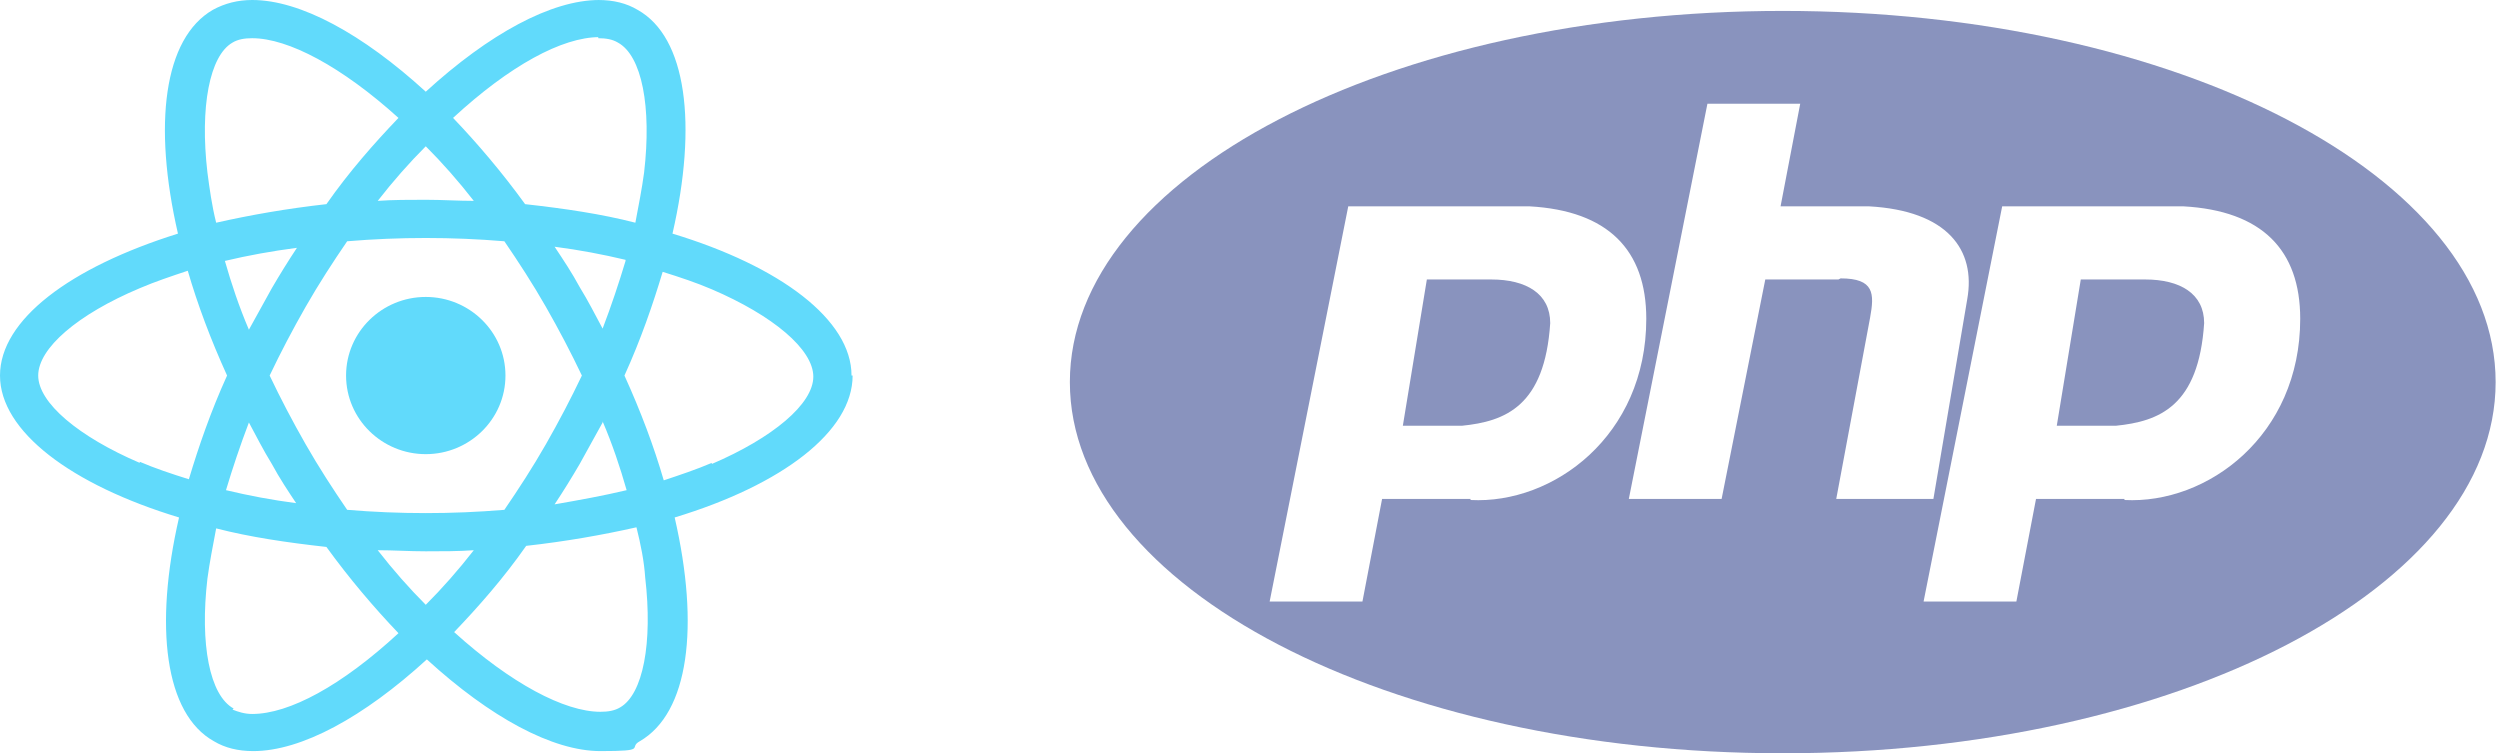 <?xml version="1.0" encoding="UTF-8"?>
<svg id="Layer_1" xmlns="http://www.w3.org/2000/svg" version="1.1" viewBox="0 0 229 69">
  <!-- Generator: Adobe Illustrator 29.8.1, SVG Export Plug-In . SVG Version: 2.1.1 Build 2)  -->
  <defs>
    <style>
      .st0 {
        fill: #8993be;
      }

      .st1 {
        fill: #61dafb;
      }
    </style>
  </defs>
  <path class="st1" d="M78,34.4c0-5.1-6.5-10-16.4-13,2.3-10,1.3-18-3.2-20.5-1-.6-2.2-.9-3.6-.9v3.5c.7,0,1.3.1,1.8.4,2.2,1.2,3.1,5.9,2.4,11.9-.2,1.5-.5,3-.8,4.6-3.1-.8-6.5-1.3-10.1-1.7-2.1-2.9-4.4-5.6-6.6-7.9,5.2-4.8,10-7.4,13.4-7.4V0c-4.4,0-10.1,3.1-15.9,8.4C33.2,3.1,27.5,0,23.1,0v3.5c3.3,0,8.2,2.6,13.4,7.3-2.2,2.3-4.5,4.9-6.6,7.9-3.6.4-7,1-10.1,1.7-.4-1.6-.6-3.1-.8-4.6-.7-6,.2-10.7,2.3-11.9.5-.3,1.1-.4,1.8-.4V0c-1.3,0-2.5.3-3.6.9-4.5,2.6-5.5,10.5-3.2,20.5C6.4,24.5,0,29.3,0,34.4s6.5,10,16.4,13c-2.3,10-1.3,18,3.2,20.5,1,.6,2.2.9,3.6.9,4.4,0,10.1-3.1,15.9-8.4,5.8,5.3,11.5,8.4,15.9,8.4s2.5-.3,3.6-.9c4.5-2.6,5.5-10.5,3.2-20.5,9.9-3,16.3-7.9,16.3-13ZM57.3,23.9c-.6,2-1.3,4.1-2.1,6.2-.7-1.3-1.3-2.5-2.1-3.8-.7-1.3-1.5-2.5-2.3-3.7,2.3.3,4.4.7,6.5,1.2ZM50,40.7c-1.2,2.1-2.5,4.1-3.8,6-2.4.2-4.8.3-7.2.3s-4.8-.1-7.2-.3c-1.3-1.9-2.6-3.9-3.8-6-1.2-2.1-2.3-4.2-3.3-6.3,1-2.1,2.1-4.2,3.3-6.3,1.2-2.1,2.5-4.1,3.8-6,2.4-.2,4.8-.3,7.2-.3s4.8.1,7.2.3c1.3,1.9,2.6,3.9,3.8,6,1.2,2.1,2.3,4.2,3.3,6.3-1,2.1-2.1,4.2-3.3,6.3ZM55.2,38.6c.9,2.1,1.6,4.2,2.2,6.3-2.1.5-4.3.9-6.6,1.3.8-1.2,1.6-2.5,2.3-3.7.7-1.3,1.4-2.5,2.1-3.8ZM39,55.4c-1.5-1.5-3-3.2-4.4-5,1.4,0,2.9.1,4.4.1s3,0,4.4-.1c-1.4,1.8-2.9,3.5-4.4,5ZM27.2,46.1c-2.3-.3-4.4-.7-6.5-1.2.6-2,1.3-4.1,2.1-6.2.7,1.3,1.3,2.5,2.1,3.8.7,1.3,1.5,2.5,2.3,3.7ZM39,13.4c1.5,1.5,3,3.2,4.4,5-1.4,0-2.9-.1-4.4-.1s-3,0-4.4.1c1.4-1.8,2.9-3.5,4.4-5ZM27.2,22.7c-.8,1.2-1.6,2.5-2.3,3.7-.7,1.3-1.4,2.5-2.1,3.8-.9-2.1-1.6-4.2-2.2-6.3,2.1-.5,4.3-.9,6.6-1.2ZM12.8,42.4c-5.6-2.4-9.3-5.5-9.3-8s3.6-5.6,9.3-8c1.4-.6,2.9-1.1,4.4-1.6.9,3.1,2.1,6.3,3.6,9.6-1.5,3.3-2.6,6.5-3.5,9.5-1.6-.5-3.1-1-4.5-1.6ZM21.4,64.9c-2.2-1.2-3.1-5.9-2.4-11.9.2-1.5.5-3,.8-4.6,3.1.8,6.5,1.3,10.1,1.7,2.1,2.9,4.4,5.6,6.6,7.9-5.2,4.8-10,7.4-13.4,7.4-.7,0-1.3-.2-1.8-.4ZM59.1,52.9c.7,6-.2,10.7-2.3,11.9-.5.3-1.1.4-1.8.4-3.3,0-8.2-2.6-13.4-7.3,2.2-2.3,4.5-4.9,6.6-7.9,3.6-.4,7-1,10.1-1.7.4,1.6.7,3.1.8,4.6ZM65.2,42.4c-1.4.6-2.9,1.1-4.4,1.6-.9-3.1-2.1-6.3-3.6-9.6,1.5-3.3,2.6-6.5,3.5-9.5,1.6.5,3.1,1,4.5,1.6,5.6,2.4,9.3,5.5,9.3,8,0,2.5-3.7,5.6-9.3,8Z"/>
  <path class="st1" d="M39,41.6c4,0,7.3-3.2,7.3-7.2s-3.3-7.2-7.3-7.2-7.3,3.2-7.3,7.2,3.3,7.2,7.3,7.2Z"/>
  <g>
    <path class="st0" d="M196.4,25.6h-5.8l-2.2,13.4h5.4c4-.4,7.6-1.8,8.1-9.4,0-2.7-2.2-4-5.4-4Z"/>
    <path class="st0" d="M136.5,25.6h-5.8l-2.2,13.4h5.4c4-.4,7.6-1.8,8.1-9.4,0-2.7-2.2-4-5.4-4Z"/>
    <path class="st0" d="M163.3,1c-36.1,0-65.3,15.2-65.3,34s29.2,34,65.3,34,65.3-15.2,65.3-34S199.4,1,163.3,1ZM134.7,45.7h-8.1l-1.8,9.4h-8.5l7.2-36.2h16.6c7.2.4,10.7,4,10.7,10.3,0,10.7-8.5,17-16.1,16.6ZM168.4,25.6h-6.7l-4,20.1h-8.5l7.2-36.2h8.5l-1.8,9.4h8.1c7.2.4,9.8,4,9,8.5l-3.1,18.3h-8.9l3.1-16.6c.4-2.2.4-3.6-2.7-3.6ZM194.6,45.7h-8.1l-1.8,9.4h-8.5l7.2-36.2h16.6c7.2.4,10.7,4,10.7,10.3,0,10.7-8.5,17-16.1,16.6Z"/>
  </g>
</svg>